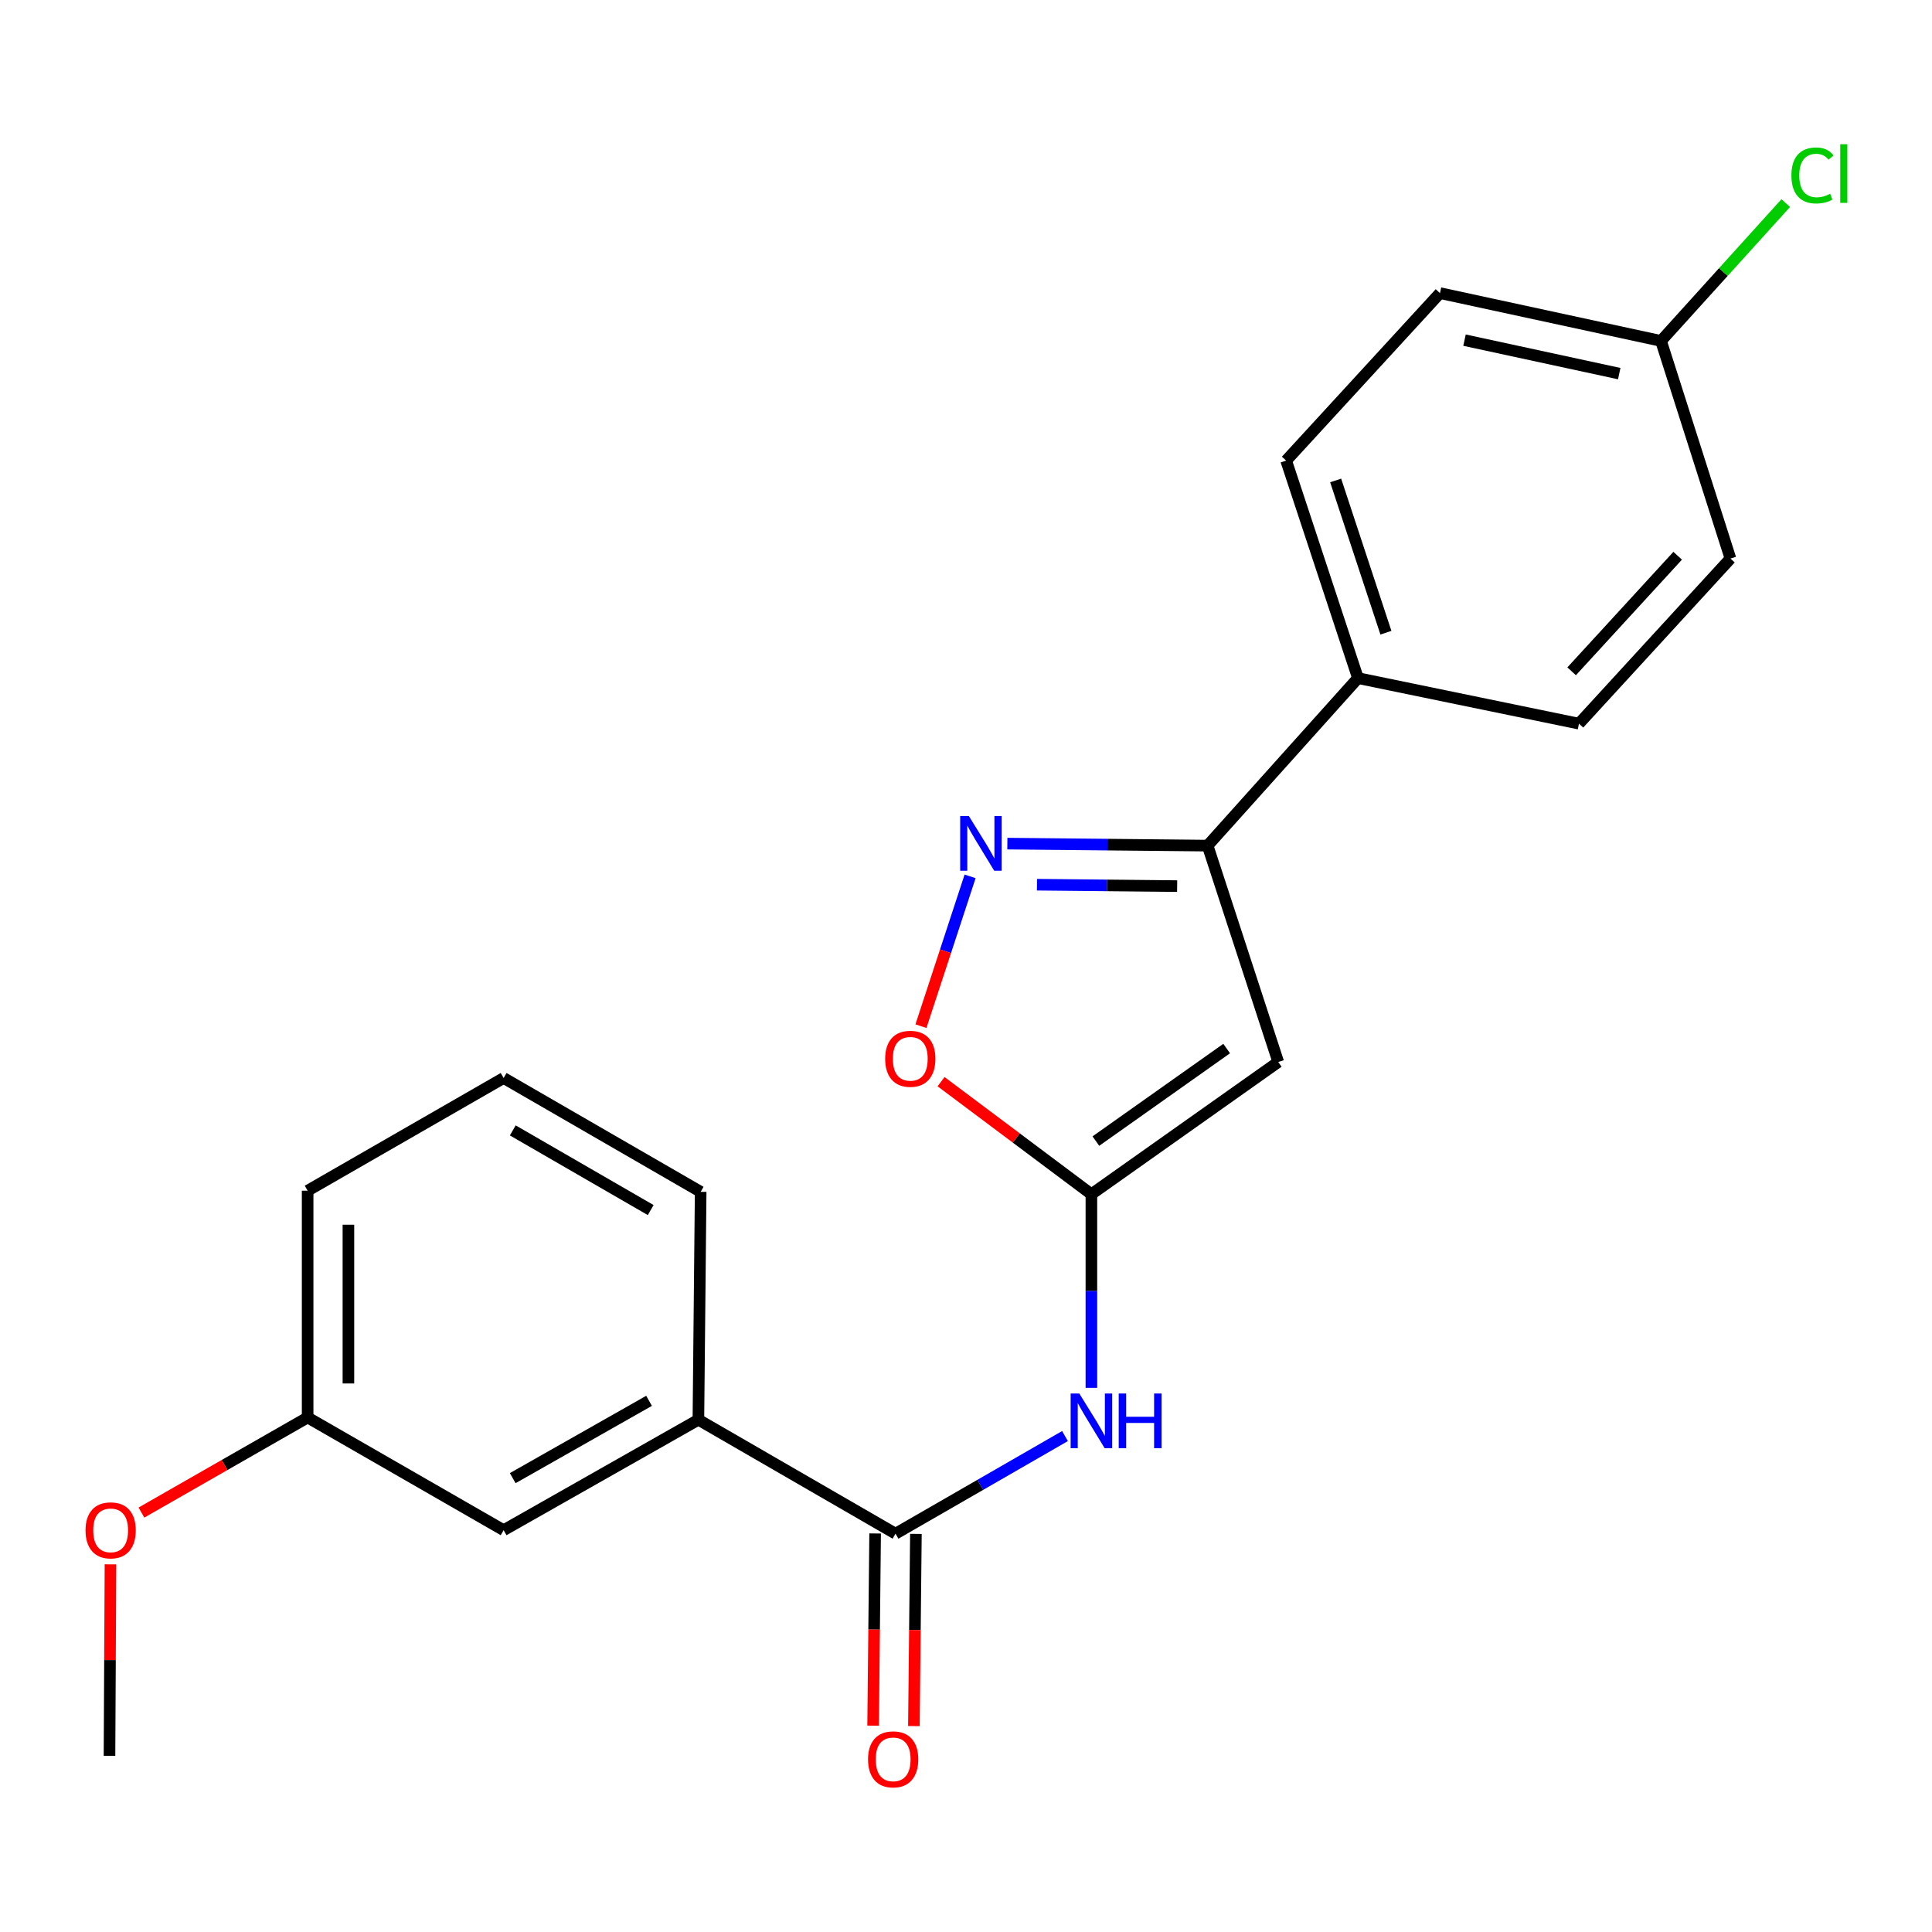 <?xml version='1.0' encoding='iso-8859-1'?>
<svg version='1.1' baseProfile='full'
              xmlns='http://www.w3.org/2000/svg'
                      xmlns:rdkit='http://www.rdkit.org/xml'
                      xmlns:xlink='http://www.w3.org/1999/xlink'
                  xml:space='preserve'
width='1000px' height='1000px' viewBox='0 0 1000 1000'>
<!-- END OF HEADER -->
<rect style='opacity:1.0;fill:#FFFFFF;stroke:none' width='1000' height='1000' x='0' y='0'> </rect>
<path class='bond-0' d='M 564.903,618.124 L 661.62,549.693' style='fill:none;fill-rule:evenodd;stroke:#000000;stroke-width:6px;stroke-linecap:butt;stroke-linejoin:miter;stroke-opacity:1' />
<path class='bond-0' d='M 567.218,590.627 L 634.92,542.725' style='fill:none;fill-rule:evenodd;stroke:#000000;stroke-width:6px;stroke-linecap:butt;stroke-linejoin:miter;stroke-opacity:1' />
<path class='bond-3' d='M 564.903,618.124 L 564.903,668.233' style='fill:none;fill-rule:evenodd;stroke:#000000;stroke-width:6px;stroke-linecap:butt;stroke-linejoin:miter;stroke-opacity:1' />
<path class='bond-3' d='M 564.903,668.233 L 564.903,718.343' style='fill:none;fill-rule:evenodd;stroke:#0000FF;stroke-width:6px;stroke-linecap:butt;stroke-linejoin:miter;stroke-opacity:1' />
<path class='bond-5' d='M 564.903,618.124 L 525.997,588.997' style='fill:none;fill-rule:evenodd;stroke:#000000;stroke-width:6px;stroke-linecap:butt;stroke-linejoin:miter;stroke-opacity:1' />
<path class='bond-5' d='M 525.997,588.997 L 487.091,559.87' style='fill:none;fill-rule:evenodd;stroke:#FF0000;stroke-width:6px;stroke-linecap:butt;stroke-linejoin:miter;stroke-opacity:1' />
<path class='bond-2' d='M 661.62,549.693 L 625.054,437.694' style='fill:none;fill-rule:evenodd;stroke:#000000;stroke-width:6px;stroke-linecap:butt;stroke-linejoin:miter;stroke-opacity:1' />
<path class='bond-1' d='M 502.121,453.613 L 489.4,492.379' style='fill:none;fill-rule:evenodd;stroke:#0000FF;stroke-width:6px;stroke-linecap:butt;stroke-linejoin:miter;stroke-opacity:1' />
<path class='bond-1' d='M 489.4,492.379 L 476.678,531.144' style='fill:none;fill-rule:evenodd;stroke:#FF0000;stroke-width:6px;stroke-linecap:butt;stroke-linejoin:miter;stroke-opacity:1' />
<path class='bond-22' d='M 521.404,436.658 L 573.229,437.176' style='fill:none;fill-rule:evenodd;stroke:#0000FF;stroke-width:6px;stroke-linecap:butt;stroke-linejoin:miter;stroke-opacity:1' />
<path class='bond-22' d='M 573.229,437.176 L 625.054,437.694' style='fill:none;fill-rule:evenodd;stroke:#000000;stroke-width:6px;stroke-linecap:butt;stroke-linejoin:miter;stroke-opacity:1' />
<path class='bond-22' d='M 536.74,457.922 L 573.018,458.285' style='fill:none;fill-rule:evenodd;stroke:#0000FF;stroke-width:6px;stroke-linecap:butt;stroke-linejoin:miter;stroke-opacity:1' />
<path class='bond-22' d='M 573.018,458.285 L 609.295,458.648' style='fill:none;fill-rule:evenodd;stroke:#000000;stroke-width:6px;stroke-linecap:butt;stroke-linejoin:miter;stroke-opacity:1' />
<path class='bond-7' d='M 625.054,437.694 L 702.878,350.992' style='fill:none;fill-rule:evenodd;stroke:#000000;stroke-width:6px;stroke-linecap:butt;stroke-linejoin:miter;stroke-opacity:1' />
<path class='bond-4' d='M 551.238,743.305 L 507.377,768.566' style='fill:none;fill-rule:evenodd;stroke:#0000FF;stroke-width:6px;stroke-linecap:butt;stroke-linejoin:miter;stroke-opacity:1' />
<path class='bond-4' d='M 507.377,768.566 L 463.517,793.827' style='fill:none;fill-rule:evenodd;stroke:#000000;stroke-width:6px;stroke-linecap:butt;stroke-linejoin:miter;stroke-opacity:1' />
<path class='bond-6' d='M 463.517,793.827 L 361.487,734.849' style='fill:none;fill-rule:evenodd;stroke:#000000;stroke-width:6px;stroke-linecap:butt;stroke-linejoin:miter;stroke-opacity:1' />
<path class='bond-8' d='M 452.963,793.717 L 452.443,843.46' style='fill:none;fill-rule:evenodd;stroke:#000000;stroke-width:6px;stroke-linecap:butt;stroke-linejoin:miter;stroke-opacity:1' />
<path class='bond-8' d='M 452.443,843.46 L 451.923,893.204' style='fill:none;fill-rule:evenodd;stroke:#FF0000;stroke-width:6px;stroke-linecap:butt;stroke-linejoin:miter;stroke-opacity:1' />
<path class='bond-8' d='M 474.072,793.937 L 473.552,843.681' style='fill:none;fill-rule:evenodd;stroke:#000000;stroke-width:6px;stroke-linecap:butt;stroke-linejoin:miter;stroke-opacity:1' />
<path class='bond-8' d='M 473.552,843.681 L 473.032,893.424' style='fill:none;fill-rule:evenodd;stroke:#FF0000;stroke-width:6px;stroke-linecap:butt;stroke-linejoin:miter;stroke-opacity:1' />
<path class='bond-9' d='M 361.487,734.849 L 260.676,792.021' style='fill:none;fill-rule:evenodd;stroke:#000000;stroke-width:6px;stroke-linecap:butt;stroke-linejoin:miter;stroke-opacity:1' />
<path class='bond-9' d='M 335.952,725.062 L 265.384,765.083' style='fill:none;fill-rule:evenodd;stroke:#000000;stroke-width:6px;stroke-linecap:butt;stroke-linejoin:miter;stroke-opacity:1' />
<path class='bond-18' d='M 361.487,734.849 L 362.66,616.892' style='fill:none;fill-rule:evenodd;stroke:#000000;stroke-width:6px;stroke-linecap:butt;stroke-linejoin:miter;stroke-opacity:1' />
<path class='bond-10' d='M 702.878,350.992 L 665.713,238.407' style='fill:none;fill-rule:evenodd;stroke:#000000;stroke-width:6px;stroke-linecap:butt;stroke-linejoin:miter;stroke-opacity:1' />
<path class='bond-10' d='M 717.349,327.487 L 691.334,248.677' style='fill:none;fill-rule:evenodd;stroke:#000000;stroke-width:6px;stroke-linecap:butt;stroke-linejoin:miter;stroke-opacity:1' />
<path class='bond-11' d='M 702.878,350.992 L 817.269,374.565' style='fill:none;fill-rule:evenodd;stroke:#000000;stroke-width:6px;stroke-linecap:butt;stroke-linejoin:miter;stroke-opacity:1' />
<path class='bond-13' d='M 260.676,792.021 L 159.232,733.688' style='fill:none;fill-rule:evenodd;stroke:#000000;stroke-width:6px;stroke-linecap:butt;stroke-linejoin:miter;stroke-opacity:1' />
<path class='bond-15' d='M 665.713,238.407 L 745.332,151.716' style='fill:none;fill-rule:evenodd;stroke:#000000;stroke-width:6px;stroke-linecap:butt;stroke-linejoin:miter;stroke-opacity:1' />
<path class='bond-14' d='M 817.269,374.565 L 895.68,289.105' style='fill:none;fill-rule:evenodd;stroke:#000000;stroke-width:6px;stroke-linecap:butt;stroke-linejoin:miter;stroke-opacity:1' />
<path class='bond-14' d='M 813.476,347.474 L 868.364,287.653' style='fill:none;fill-rule:evenodd;stroke:#000000;stroke-width:6px;stroke-linecap:butt;stroke-linejoin:miter;stroke-opacity:1' />
<path class='bond-12' d='M 859.735,176.462 L 895.68,289.105' style='fill:none;fill-rule:evenodd;stroke:#000000;stroke-width:6px;stroke-linecap:butt;stroke-linejoin:miter;stroke-opacity:1' />
<path class='bond-16' d='M 859.735,176.462 L 892.02,140.792' style='fill:none;fill-rule:evenodd;stroke:#000000;stroke-width:6px;stroke-linecap:butt;stroke-linejoin:miter;stroke-opacity:1' />
<path class='bond-16' d='M 892.02,140.792 L 924.305,105.122' style='fill:none;fill-rule:evenodd;stroke:#00CC00;stroke-width:6px;stroke-linecap:butt;stroke-linejoin:miter;stroke-opacity:1' />
<path class='bond-23' d='M 859.735,176.462 L 745.332,151.716' style='fill:none;fill-rule:evenodd;stroke:#000000;stroke-width:6px;stroke-linecap:butt;stroke-linejoin:miter;stroke-opacity:1' />
<path class='bond-23' d='M 838.112,193.382 L 758.03,176.061' style='fill:none;fill-rule:evenodd;stroke:#000000;stroke-width:6px;stroke-linecap:butt;stroke-linejoin:miter;stroke-opacity:1' />
<path class='bond-17' d='M 159.232,733.688 L 116.221,758.296' style='fill:none;fill-rule:evenodd;stroke:#000000;stroke-width:6px;stroke-linecap:butt;stroke-linejoin:miter;stroke-opacity:1' />
<path class='bond-17' d='M 116.221,758.296 L 73.209,782.903' style='fill:none;fill-rule:evenodd;stroke:#FF0000;stroke-width:6px;stroke-linecap:butt;stroke-linejoin:miter;stroke-opacity:1' />
<path class='bond-24' d='M 159.232,733.688 L 159.232,616.306' style='fill:none;fill-rule:evenodd;stroke:#000000;stroke-width:6px;stroke-linecap:butt;stroke-linejoin:miter;stroke-opacity:1' />
<path class='bond-24' d='M 180.342,716.081 L 180.342,633.913' style='fill:none;fill-rule:evenodd;stroke:#000000;stroke-width:6px;stroke-linecap:butt;stroke-linejoin:miter;stroke-opacity:1' />
<path class='bond-21' d='M 57.182,809.701 L 56.928,859.253' style='fill:none;fill-rule:evenodd;stroke:#FF0000;stroke-width:6px;stroke-linecap:butt;stroke-linejoin:miter;stroke-opacity:1' />
<path class='bond-21' d='M 56.928,859.253 L 56.674,908.805' style='fill:none;fill-rule:evenodd;stroke:#000000;stroke-width:6px;stroke-linecap:butt;stroke-linejoin:miter;stroke-opacity:1' />
<path class='bond-19' d='M 362.66,616.892 L 260.676,557.973' style='fill:none;fill-rule:evenodd;stroke:#000000;stroke-width:6px;stroke-linecap:butt;stroke-linejoin:miter;stroke-opacity:1' />
<path class='bond-19' d='M 336.802,626.333 L 265.414,585.089' style='fill:none;fill-rule:evenodd;stroke:#000000;stroke-width:6px;stroke-linecap:butt;stroke-linejoin:miter;stroke-opacity:1' />
<path class='bond-20' d='M 260.676,557.973 L 159.232,616.306' style='fill:none;fill-rule:evenodd;stroke:#000000;stroke-width:6px;stroke-linecap:butt;stroke-linejoin:miter;stroke-opacity:1' />
<path  class='atom-2' d='M 501.47 422.362
L 510.75 437.362
Q 511.67 438.842, 513.15 441.522
Q 514.63 444.202, 514.71 444.362
L 514.71 422.362
L 518.47 422.362
L 518.47 450.682
L 514.59 450.682
L 504.63 434.282
Q 503.47 432.362, 502.23 430.162
Q 501.03 427.962, 500.67 427.282
L 500.67 450.682
L 496.99 450.682
L 496.99 422.362
L 501.47 422.362
' fill='#0000FF'/>
<path  class='atom-4' d='M 558.643 721.275
L 567.923 736.275
Q 568.843 737.755, 570.323 740.435
Q 571.803 743.115, 571.883 743.275
L 571.883 721.275
L 575.643 721.275
L 575.643 749.595
L 571.763 749.595
L 561.803 733.195
Q 560.643 731.275, 559.403 729.075
Q 558.203 726.875, 557.843 726.195
L 557.843 749.595
L 554.163 749.595
L 554.163 721.275
L 558.643 721.275
' fill='#0000FF'/>
<path  class='atom-4' d='M 579.043 721.275
L 582.883 721.275
L 582.883 733.315
L 597.363 733.315
L 597.363 721.275
L 601.203 721.275
L 601.203 749.595
L 597.363 749.595
L 597.363 736.515
L 582.883 736.515
L 582.883 749.595
L 579.043 749.595
L 579.043 721.275
' fill='#0000FF'/>
<path  class='atom-6' d='M 458.164 548.026
Q 458.164 541.226, 461.524 537.426
Q 464.884 533.626, 471.164 533.626
Q 477.444 533.626, 480.804 537.426
Q 484.164 541.226, 484.164 548.026
Q 484.164 554.906, 480.764 558.826
Q 477.364 562.706, 471.164 562.706
Q 464.924 562.706, 461.524 558.826
Q 458.164 554.946, 458.164 548.026
M 471.164 559.506
Q 475.484 559.506, 477.804 556.626
Q 480.164 553.706, 480.164 548.026
Q 480.164 542.466, 477.804 539.666
Q 475.484 536.826, 471.164 536.826
Q 466.844 536.826, 464.484 539.626
Q 462.164 542.426, 462.164 548.026
Q 462.164 553.746, 464.484 556.626
Q 466.844 559.506, 471.164 559.506
' fill='#FF0000'/>
<path  class='atom-9' d='M 449.298 910.632
Q 449.298 903.832, 452.658 900.032
Q 456.018 896.232, 462.298 896.232
Q 468.578 896.232, 471.938 900.032
Q 475.298 903.832, 475.298 910.632
Q 475.298 917.512, 471.898 921.432
Q 468.498 925.312, 462.298 925.312
Q 456.058 925.312, 452.658 921.432
Q 449.298 917.552, 449.298 910.632
M 462.298 922.112
Q 466.618 922.112, 468.938 919.232
Q 471.298 916.312, 471.298 910.632
Q 471.298 905.072, 468.938 902.272
Q 466.618 899.432, 462.298 899.432
Q 457.978 899.432, 455.618 902.232
Q 453.298 905.032, 453.298 910.632
Q 453.298 916.352, 455.618 919.232
Q 457.978 922.112, 462.298 922.112
' fill='#FF0000'/>
<path  class='atom-17' d='M 927.226 90.81
Q 927.226 83.77, 930.506 80.09
Q 933.826 76.37, 940.106 76.37
Q 945.946 76.37, 949.066 80.49
L 946.426 82.65
Q 944.146 79.65, 940.106 79.65
Q 935.826 79.65, 933.546 82.53
Q 931.306 85.37, 931.306 90.81
Q 931.306 96.41, 933.626 99.29
Q 935.986 102.17, 940.546 102.17
Q 943.666 102.17, 947.306 100.29
L 948.426 103.29
Q 946.946 104.25, 944.706 104.81
Q 942.466 105.37, 939.986 105.37
Q 933.826 105.37, 930.506 101.61
Q 927.226 97.85, 927.226 90.81
' fill='#00CC00'/>
<path  class='atom-17' d='M 952.506 74.65
L 956.186 74.65
L 956.186 105.01
L 952.506 105.01
L 952.506 74.65
' fill='#00CC00'/>
<path  class='atom-18' d='M 44.272 792.101
Q 44.272 785.301, 47.632 781.501
Q 50.992 777.701, 57.272 777.701
Q 63.552 777.701, 66.912 781.501
Q 70.272 785.301, 70.272 792.101
Q 70.272 798.981, 66.872 802.901
Q 63.472 806.781, 57.272 806.781
Q 51.032 806.781, 47.632 802.901
Q 44.272 799.021, 44.272 792.101
M 57.272 803.581
Q 61.592 803.581, 63.912 800.701
Q 66.272 797.781, 66.272 792.101
Q 66.272 786.541, 63.912 783.741
Q 61.592 780.901, 57.272 780.901
Q 52.952 780.901, 50.592 783.701
Q 48.272 786.501, 48.272 792.101
Q 48.272 797.821, 50.592 800.701
Q 52.952 803.581, 57.272 803.581
' fill='#FF0000'/>
</svg>
